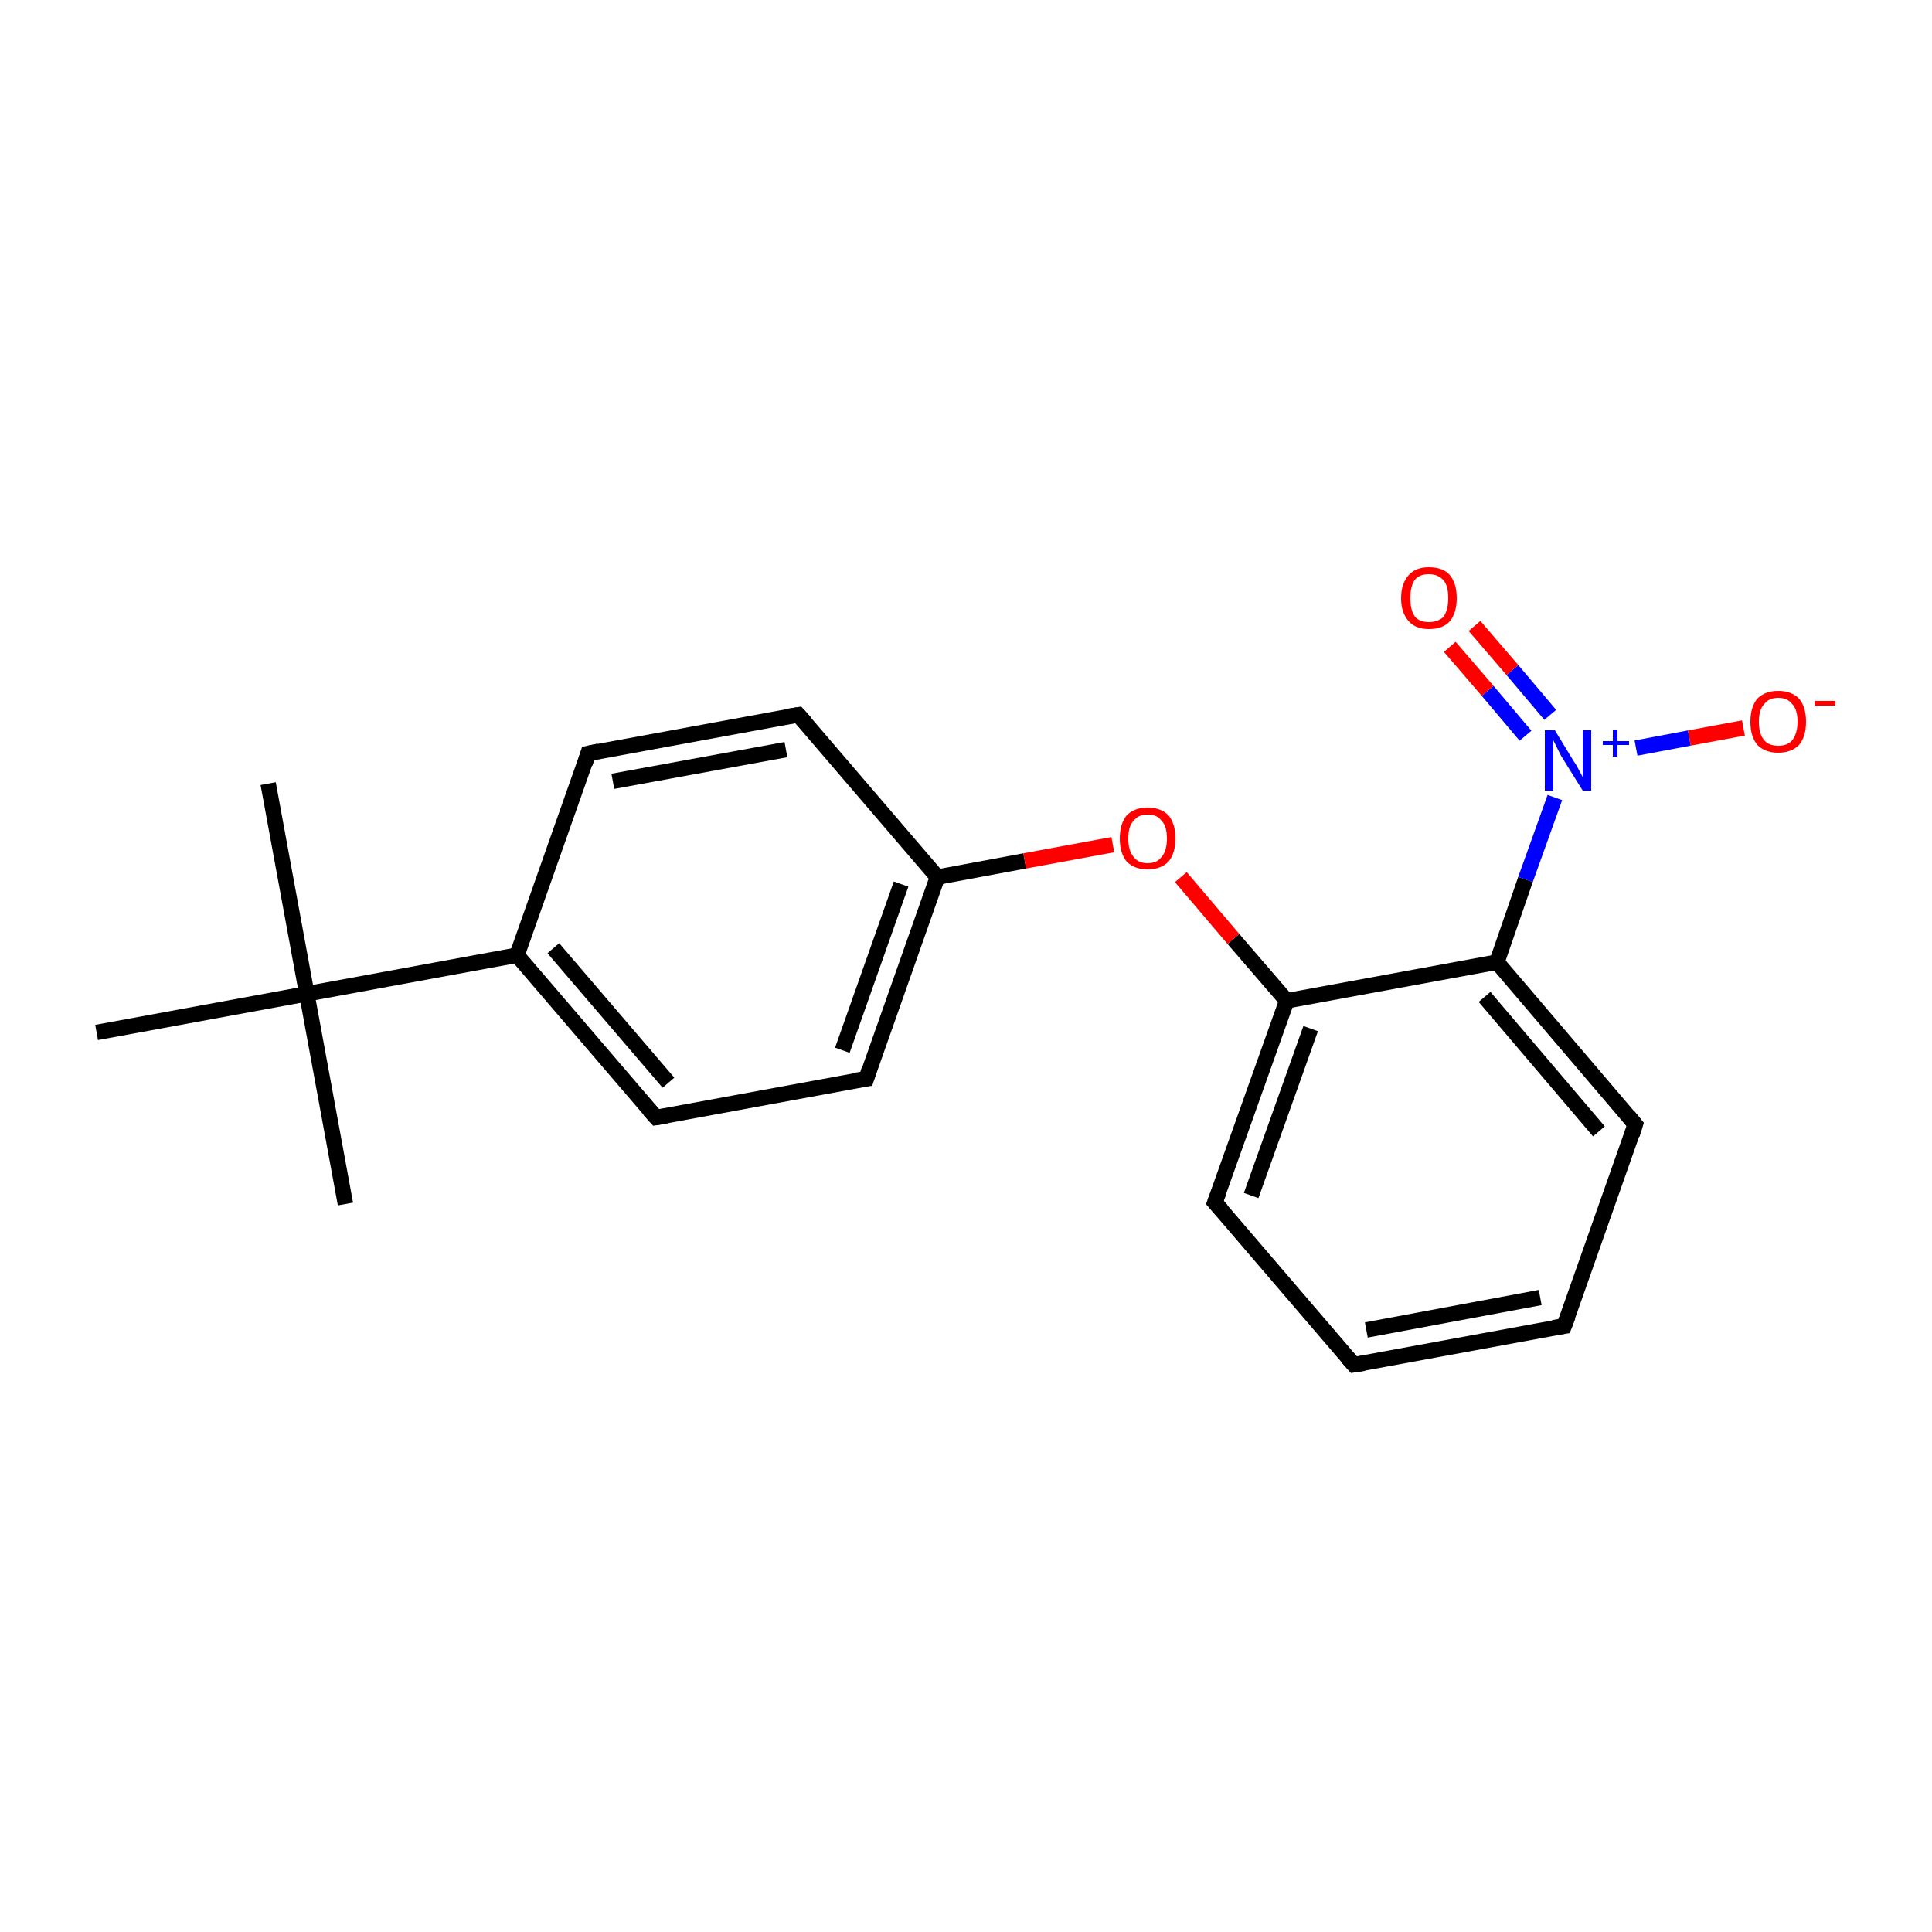 <?xml version='1.0' encoding='iso-8859-1'?>
<svg version='1.1' baseProfile='full'
              xmlns='http://www.w3.org/2000/svg'
                      xmlns:rdkit='http://www.rdkit.org/xml'
                      xmlns:xlink='http://www.w3.org/1999/xlink'
                  xml:space='preserve'
width='250px' height='250px' viewBox='0 0 250 250'>
<!-- END OF HEADER -->
<rect style='opacity:1.0;fill:#FFFFFF;stroke:none' width='250.0' height='250.0' x='0.0' y='0.0'> </rect>
<path class='bond-0 atom-0 atom-15' d='M 34.7,101.4 L 39.7,128.6' style='fill:none;fill-rule:evenodd;stroke:#000000;stroke-width:2.0px;stroke-linecap:butt;stroke-linejoin:miter;stroke-opacity:1' />
<path class='bond-1 atom-1 atom-15' d='M 44.7,155.8 L 39.7,128.6' style='fill:none;fill-rule:evenodd;stroke:#000000;stroke-width:2.0px;stroke-linecap:butt;stroke-linejoin:miter;stroke-opacity:1' />
<path class='bond-2 atom-2 atom-15' d='M 12.5,133.6 L 39.7,128.6' style='fill:none;fill-rule:evenodd;stroke:#000000;stroke-width:2.0px;stroke-linecap:butt;stroke-linejoin:miter;stroke-opacity:1' />
<path class='bond-3 atom-3 atom-4' d='M 202.4,171.6 L 175.2,176.6' style='fill:none;fill-rule:evenodd;stroke:#000000;stroke-width:2.0px;stroke-linecap:butt;stroke-linejoin:miter;stroke-opacity:1' />
<path class='bond-3 atom-3 atom-4' d='M 199.3,167.9 L 176.8,172.1' style='fill:none;fill-rule:evenodd;stroke:#000000;stroke-width:2.0px;stroke-linecap:butt;stroke-linejoin:miter;stroke-opacity:1' />
<path class='bond-4 atom-3 atom-5' d='M 202.4,171.6 L 211.6,145.5' style='fill:none;fill-rule:evenodd;stroke:#000000;stroke-width:2.0px;stroke-linecap:butt;stroke-linejoin:miter;stroke-opacity:1' />
<path class='bond-5 atom-4 atom-6' d='M 175.2,176.6 L 157.2,155.6' style='fill:none;fill-rule:evenodd;stroke:#000000;stroke-width:2.0px;stroke-linecap:butt;stroke-linejoin:miter;stroke-opacity:1' />
<path class='bond-6 atom-5 atom-13' d='M 211.6,145.5 L 193.7,124.5' style='fill:none;fill-rule:evenodd;stroke:#000000;stroke-width:2.0px;stroke-linecap:butt;stroke-linejoin:miter;stroke-opacity:1' />
<path class='bond-6 atom-5 atom-13' d='M 206.9,146.4 L 192.1,129.0' style='fill:none;fill-rule:evenodd;stroke:#000000;stroke-width:2.0px;stroke-linecap:butt;stroke-linejoin:miter;stroke-opacity:1' />
<path class='bond-7 atom-6 atom-14' d='M 157.2,155.6 L 166.5,129.5' style='fill:none;fill-rule:evenodd;stroke:#000000;stroke-width:2.0px;stroke-linecap:butt;stroke-linejoin:miter;stroke-opacity:1' />
<path class='bond-7 atom-6 atom-14' d='M 161.9,154.7 L 169.6,133.1' style='fill:none;fill-rule:evenodd;stroke:#000000;stroke-width:2.0px;stroke-linecap:butt;stroke-linejoin:miter;stroke-opacity:1' />
<path class='bond-8 atom-7 atom-9' d='M 76.1,97.5 L 103.3,92.5' style='fill:none;fill-rule:evenodd;stroke:#000000;stroke-width:2.0px;stroke-linecap:butt;stroke-linejoin:miter;stroke-opacity:1' />
<path class='bond-8 atom-7 atom-9' d='M 79.3,101.1 L 101.7,97.0' style='fill:none;fill-rule:evenodd;stroke:#000000;stroke-width:2.0px;stroke-linecap:butt;stroke-linejoin:miter;stroke-opacity:1' />
<path class='bond-9 atom-7 atom-11' d='M 76.1,97.5 L 66.9,123.6' style='fill:none;fill-rule:evenodd;stroke:#000000;stroke-width:2.0px;stroke-linecap:butt;stroke-linejoin:miter;stroke-opacity:1' />
<path class='bond-10 atom-8 atom-10' d='M 84.9,144.6 L 112.1,139.6' style='fill:none;fill-rule:evenodd;stroke:#000000;stroke-width:2.0px;stroke-linecap:butt;stroke-linejoin:miter;stroke-opacity:1' />
<path class='bond-11 atom-8 atom-11' d='M 84.9,144.6 L 66.9,123.6' style='fill:none;fill-rule:evenodd;stroke:#000000;stroke-width:2.0px;stroke-linecap:butt;stroke-linejoin:miter;stroke-opacity:1' />
<path class='bond-11 atom-8 atom-11' d='M 86.5,140.1 L 71.6,122.7' style='fill:none;fill-rule:evenodd;stroke:#000000;stroke-width:2.0px;stroke-linecap:butt;stroke-linejoin:miter;stroke-opacity:1' />
<path class='bond-12 atom-9 atom-12' d='M 103.3,92.5 L 121.3,113.5' style='fill:none;fill-rule:evenodd;stroke:#000000;stroke-width:2.0px;stroke-linecap:butt;stroke-linejoin:miter;stroke-opacity:1' />
<path class='bond-13 atom-10 atom-12' d='M 112.1,139.6 L 121.3,113.5' style='fill:none;fill-rule:evenodd;stroke:#000000;stroke-width:2.0px;stroke-linecap:butt;stroke-linejoin:miter;stroke-opacity:1' />
<path class='bond-13 atom-10 atom-12' d='M 109.0,135.9 L 116.6,114.4' style='fill:none;fill-rule:evenodd;stroke:#000000;stroke-width:2.0px;stroke-linecap:butt;stroke-linejoin:miter;stroke-opacity:1' />
<path class='bond-14 atom-11 atom-15' d='M 66.9,123.6 L 39.7,128.6' style='fill:none;fill-rule:evenodd;stroke:#000000;stroke-width:2.0px;stroke-linecap:butt;stroke-linejoin:miter;stroke-opacity:1' />
<path class='bond-15 atom-12 atom-19' d='M 121.3,113.5 L 132.6,111.4' style='fill:none;fill-rule:evenodd;stroke:#000000;stroke-width:2.0px;stroke-linecap:butt;stroke-linejoin:miter;stroke-opacity:1' />
<path class='bond-15 atom-12 atom-19' d='M 132.6,111.4 L 144.0,109.3' style='fill:none;fill-rule:evenodd;stroke:#FF0000;stroke-width:2.0px;stroke-linecap:butt;stroke-linejoin:miter;stroke-opacity:1' />
<path class='bond-16 atom-13 atom-14' d='M 193.7,124.5 L 166.5,129.5' style='fill:none;fill-rule:evenodd;stroke:#000000;stroke-width:2.0px;stroke-linecap:butt;stroke-linejoin:miter;stroke-opacity:1' />
<path class='bond-17 atom-13 atom-16' d='M 193.7,124.5 L 197.4,113.8' style='fill:none;fill-rule:evenodd;stroke:#000000;stroke-width:2.0px;stroke-linecap:butt;stroke-linejoin:miter;stroke-opacity:1' />
<path class='bond-17 atom-13 atom-16' d='M 197.4,113.8 L 201.2,103.2' style='fill:none;fill-rule:evenodd;stroke:#0000FF;stroke-width:2.0px;stroke-linecap:butt;stroke-linejoin:miter;stroke-opacity:1' />
<path class='bond-18 atom-14 atom-19' d='M 166.5,129.5 L 159.6,121.5' style='fill:none;fill-rule:evenodd;stroke:#000000;stroke-width:2.0px;stroke-linecap:butt;stroke-linejoin:miter;stroke-opacity:1' />
<path class='bond-18 atom-14 atom-19' d='M 159.6,121.5 L 152.8,113.5' style='fill:none;fill-rule:evenodd;stroke:#FF0000;stroke-width:2.0px;stroke-linecap:butt;stroke-linejoin:miter;stroke-opacity:1' />
<path class='bond-19 atom-16 atom-17' d='M 211.7,96.8 L 218.6,95.5' style='fill:none;fill-rule:evenodd;stroke:#0000FF;stroke-width:2.0px;stroke-linecap:butt;stroke-linejoin:miter;stroke-opacity:1' />
<path class='bond-19 atom-16 atom-17' d='M 218.6,95.5 L 225.6,94.2' style='fill:none;fill-rule:evenodd;stroke:#FF0000;stroke-width:2.0px;stroke-linecap:butt;stroke-linejoin:miter;stroke-opacity:1' />
<path class='bond-20 atom-16 atom-18' d='M 200.6,92.5 L 195.7,86.7' style='fill:none;fill-rule:evenodd;stroke:#0000FF;stroke-width:2.0px;stroke-linecap:butt;stroke-linejoin:miter;stroke-opacity:1' />
<path class='bond-20 atom-16 atom-18' d='M 195.7,86.7 L 190.8,81.0' style='fill:none;fill-rule:evenodd;stroke:#FF0000;stroke-width:2.0px;stroke-linecap:butt;stroke-linejoin:miter;stroke-opacity:1' />
<path class='bond-20 atom-16 atom-18' d='M 197.4,95.2 L 192.5,89.4' style='fill:none;fill-rule:evenodd;stroke:#0000FF;stroke-width:2.0px;stroke-linecap:butt;stroke-linejoin:miter;stroke-opacity:1' />
<path class='bond-20 atom-16 atom-18' d='M 192.5,89.4 L 187.6,83.7' style='fill:none;fill-rule:evenodd;stroke:#FF0000;stroke-width:2.0px;stroke-linecap:butt;stroke-linejoin:miter;stroke-opacity:1' />
<path d='M 201.0,171.8 L 202.4,171.6 L 202.9,170.3' style='fill:none;stroke:#000000;stroke-width:2.0px;stroke-linecap:butt;stroke-linejoin:miter;stroke-opacity:1;' />
<path d='M 176.5,176.4 L 175.2,176.6 L 174.3,175.6' style='fill:none;stroke:#000000;stroke-width:2.0px;stroke-linecap:butt;stroke-linejoin:miter;stroke-opacity:1;' />
<path d='M 211.2,146.8 L 211.6,145.5 L 210.7,144.4' style='fill:none;stroke:#000000;stroke-width:2.0px;stroke-linecap:butt;stroke-linejoin:miter;stroke-opacity:1;' />
<path d='M 158.1,156.6 L 157.2,155.6 L 157.7,154.3' style='fill:none;stroke:#000000;stroke-width:2.0px;stroke-linecap:butt;stroke-linejoin:miter;stroke-opacity:1;' />
<path d='M 77.5,97.2 L 76.1,97.5 L 75.7,98.8' style='fill:none;stroke:#000000;stroke-width:2.0px;stroke-linecap:butt;stroke-linejoin:miter;stroke-opacity:1;' />
<path d='M 86.2,144.4 L 84.9,144.6 L 84.0,143.6' style='fill:none;stroke:#000000;stroke-width:2.0px;stroke-linecap:butt;stroke-linejoin:miter;stroke-opacity:1;' />
<path d='M 102.0,92.7 L 103.3,92.5 L 104.2,93.5' style='fill:none;stroke:#000000;stroke-width:2.0px;stroke-linecap:butt;stroke-linejoin:miter;stroke-opacity:1;' />
<path d='M 110.7,139.8 L 112.1,139.6 L 112.5,138.3' style='fill:none;stroke:#000000;stroke-width:2.0px;stroke-linecap:butt;stroke-linejoin:miter;stroke-opacity:1;' />
<path class='atom-16' d='M 201.2 94.5
L 203.7 98.6
Q 204.0 99.0, 204.4 99.8
Q 204.8 100.5, 204.8 100.6
L 204.8 94.5
L 205.9 94.5
L 205.9 102.3
L 204.8 102.3
L 202.0 97.8
Q 201.7 97.2, 201.4 96.6
Q 201.1 96.0, 201.0 95.8
L 201.0 102.3
L 199.9 102.3
L 199.9 94.5
L 201.2 94.5
' fill='#0000FF'/>
<path class='atom-16' d='M 207.4 95.9
L 208.7 95.9
L 208.7 94.4
L 209.3 94.4
L 209.3 95.9
L 210.8 95.9
L 210.8 96.4
L 209.3 96.4
L 209.3 97.9
L 208.7 97.9
L 208.7 96.4
L 207.4 96.4
L 207.4 95.9
' fill='#0000FF'/>
<path class='atom-17' d='M 226.5 93.4
Q 226.5 91.5, 227.4 90.4
Q 228.4 89.4, 230.1 89.4
Q 231.8 89.4, 232.8 90.4
Q 233.7 91.5, 233.7 93.4
Q 233.7 95.3, 232.8 96.4
Q 231.8 97.4, 230.1 97.4
Q 228.4 97.4, 227.4 96.4
Q 226.5 95.3, 226.5 93.4
M 230.1 96.5
Q 231.3 96.5, 231.9 95.8
Q 232.6 94.9, 232.6 93.4
Q 232.6 91.8, 231.9 91.1
Q 231.3 90.3, 230.1 90.3
Q 228.9 90.3, 228.3 91.1
Q 227.6 91.8, 227.6 93.4
Q 227.6 95.0, 228.3 95.8
Q 228.9 96.5, 230.1 96.5
' fill='#FF0000'/>
<path class='atom-17' d='M 234.8 90.7
L 237.5 90.7
L 237.5 91.3
L 234.8 91.3
L 234.8 90.7
' fill='#FF0000'/>
<path class='atom-18' d='M 181.3 77.4
Q 181.3 75.5, 182.3 74.4
Q 183.2 73.4, 184.9 73.4
Q 186.7 73.4, 187.6 74.4
Q 188.5 75.5, 188.5 77.4
Q 188.5 79.3, 187.6 80.4
Q 186.7 81.4, 184.9 81.4
Q 183.2 81.4, 182.3 80.4
Q 181.3 79.3, 181.3 77.4
M 184.9 80.5
Q 186.1 80.5, 186.8 79.8
Q 187.4 78.9, 187.4 77.4
Q 187.4 75.8, 186.8 75.1
Q 186.1 74.3, 184.9 74.3
Q 183.7 74.3, 183.1 75.0
Q 182.5 75.8, 182.5 77.4
Q 182.5 79.0, 183.1 79.8
Q 183.7 80.5, 184.9 80.5
' fill='#FF0000'/>
<path class='atom-19' d='M 144.9 108.5
Q 144.9 106.6, 145.8 105.5
Q 146.8 104.5, 148.5 104.5
Q 150.2 104.5, 151.2 105.5
Q 152.1 106.6, 152.1 108.5
Q 152.1 110.4, 151.2 111.5
Q 150.2 112.5, 148.5 112.5
Q 146.8 112.5, 145.8 111.5
Q 144.9 110.4, 144.9 108.5
M 148.5 111.7
Q 149.7 111.7, 150.3 110.9
Q 151.0 110.1, 151.0 108.5
Q 151.0 106.9, 150.3 106.2
Q 149.7 105.4, 148.5 105.4
Q 147.3 105.4, 146.7 106.2
Q 146.0 106.9, 146.0 108.5
Q 146.0 110.1, 146.7 110.9
Q 147.3 111.7, 148.5 111.7
' fill='#FF0000'/>
</svg>
